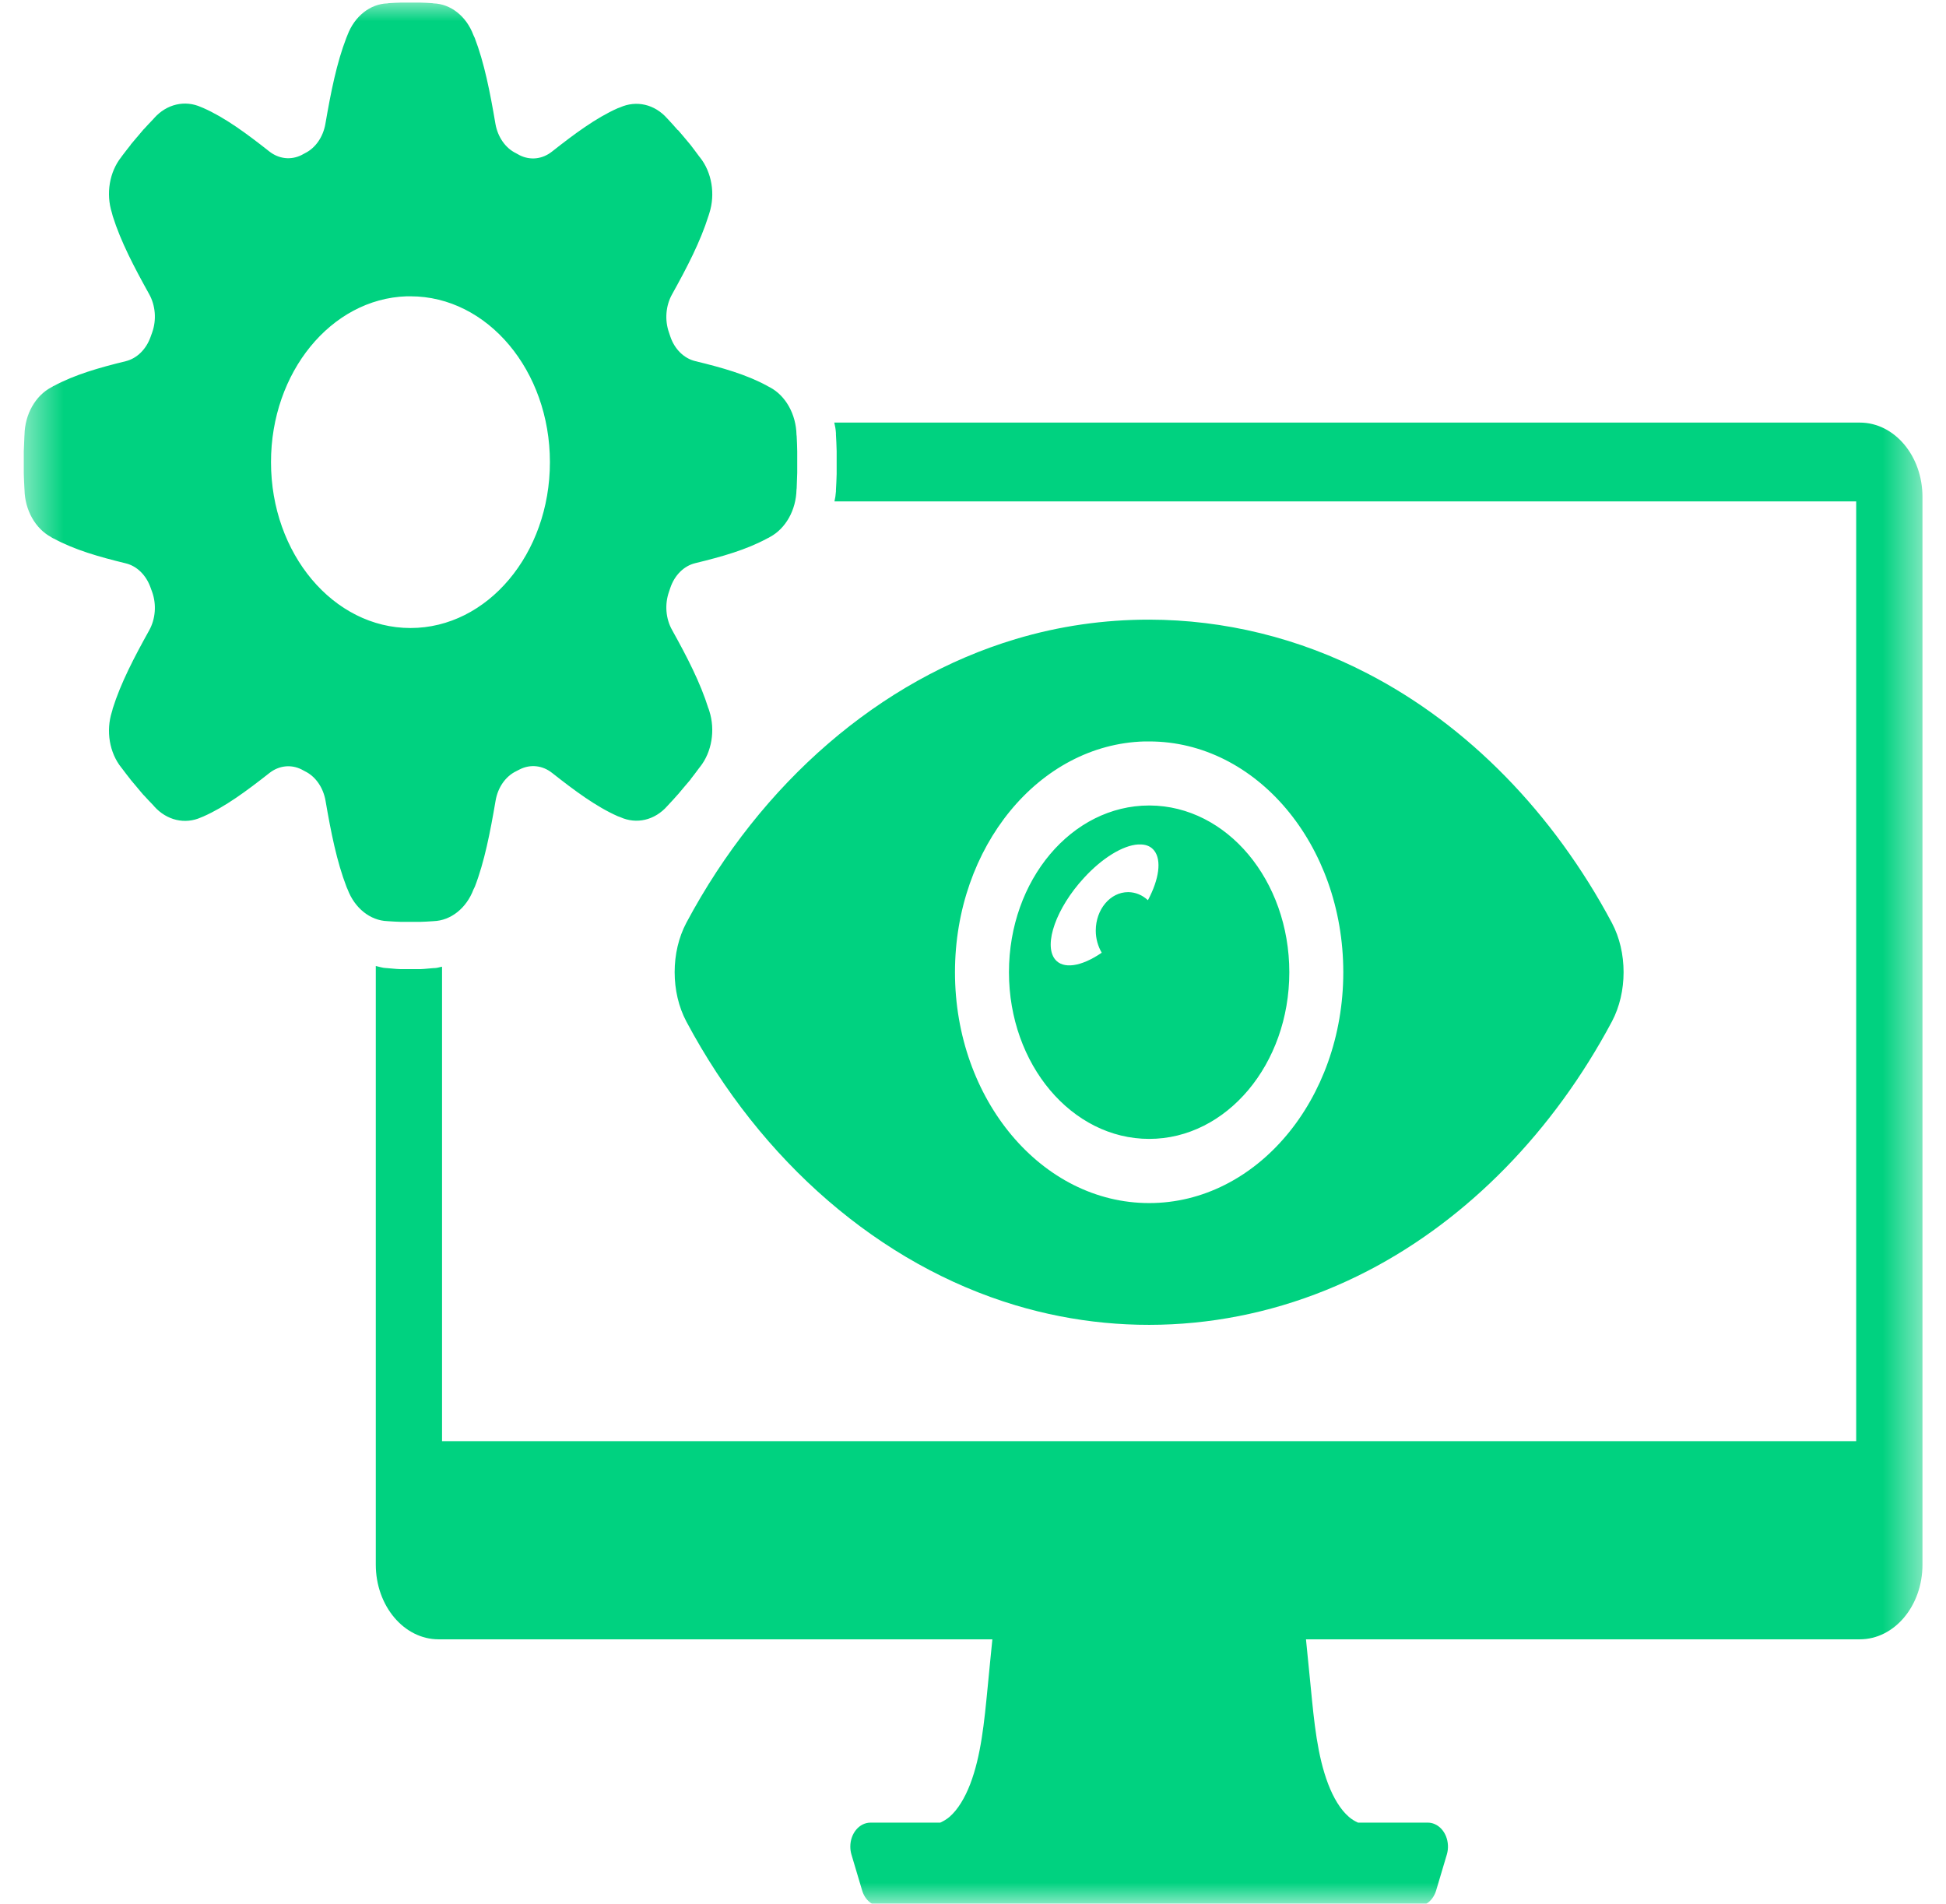 <svg width="46" height="45" viewBox="0 0 46 45" fill="none" xmlns="http://www.w3.org/2000/svg">
<mask id="mask0_5554_13502" style="mask-type:luminance" maskUnits="userSpaceOnUse" x="0" y="0" width="46" height="45">
<path d="M0.5 0H45.5V45H0.5V0Z" fill="white"/>
</mask>
<g mask="url(#mask0_5554_13502)">
<path d="M9.486 0.061C9.384 0.064 9.286 0.068 9.185 0.075C9.176 0.076 9.167 0.079 9.16 0.08C8.748 0.092 8.381 0.386 8.214 0.828C8.213 0.832 8.21 0.836 8.209 0.841C8.209 0.841 8.21 0.841 8.207 0.85C8.207 0.85 8.203 0.852 8.203 0.853C8.2 0.859 8.2 0.865 8.192 0.883C8.191 0.887 8.189 0.891 8.187 0.895C7.958 1.488 7.822 2.173 7.692 2.926C7.638 3.239 7.456 3.501 7.207 3.622C7.195 3.628 7.169 3.643 7.128 3.665C6.877 3.79 6.592 3.758 6.365 3.579C5.827 3.155 5.32 2.78 4.806 2.553C4.788 2.547 4.77 2.54 4.752 2.531C4.372 2.36 3.939 2.459 3.643 2.793C3.637 2.8 3.631 2.807 3.625 2.814C3.54 2.904 3.471 2.974 3.401 3.053C3.4 3.054 3.396 3.056 3.393 3.058L3.391 3.063C3.389 3.064 3.388 3.065 3.386 3.068C3.339 3.121 3.295 3.173 3.25 3.229C3.249 3.232 3.247 3.233 3.246 3.235L3.242 3.238L3.238 3.242C3.237 3.244 3.236 3.245 3.234 3.247C3.189 3.3 3.146 3.352 3.1 3.406C3.098 3.408 3.097 3.411 3.094 3.413L3.093 3.415L3.091 3.418L3.088 3.425C3.017 3.512 2.952 3.6 2.883 3.689C2.879 3.697 2.873 3.704 2.868 3.711C2.586 4.064 2.5 4.58 2.646 5.034C2.654 5.058 2.66 5.083 2.665 5.108C2.856 5.715 3.17 6.312 3.526 6.953C3.676 7.222 3.703 7.563 3.597 7.859C3.576 7.917 3.562 7.951 3.56 7.962C3.456 8.258 3.236 8.473 2.972 8.538C2.34 8.692 1.766 8.856 1.268 9.125C1.266 9.125 1.262 9.127 1.258 9.128V9.125L1.244 9.138C1.241 9.139 1.235 9.142 1.232 9.145L1.211 9.156C0.838 9.353 0.589 9.79 0.579 10.279C0.579 10.289 0.578 10.3 0.577 10.309C0.572 10.431 0.566 10.546 0.562 10.667C0.562 10.669 0.562 10.672 0.562 10.674V10.679C0.562 10.681 0.562 10.685 0.562 10.689C0.562 10.763 0.562 10.835 0.562 10.911C0.562 10.914 0.562 10.916 0.562 10.919V10.933C0.562 10.936 0.562 10.939 0.562 10.943C0.562 11.02 0.562 11.089 0.562 11.164C0.562 11.166 0.562 11.171 0.562 11.174V11.178C0.562 11.181 0.562 11.183 0.562 11.185C0.565 11.308 0.57 11.423 0.577 11.544C0.578 11.553 0.578 11.564 0.579 11.574C0.589 12.062 0.838 12.499 1.211 12.697L1.232 12.712C1.237 12.714 1.243 12.717 1.252 12.722L1.258 12.727C1.262 12.727 1.264 12.728 1.268 12.729C1.766 12.999 2.34 13.162 2.972 13.316C3.236 13.379 3.456 13.595 3.56 13.892C3.564 13.903 3.576 13.936 3.597 13.994C3.703 14.291 3.676 14.632 3.526 14.901C3.17 15.542 2.856 16.141 2.665 16.749C2.66 16.774 2.654 16.799 2.646 16.822C2.5 17.276 2.586 17.793 2.868 18.144C2.873 18.15 2.878 18.156 2.884 18.164C2.952 18.253 3.017 18.342 3.088 18.429L3.091 18.437L3.093 18.439L3.094 18.438C3.097 18.44 3.098 18.443 3.1 18.445C3.145 18.5 3.189 18.549 3.234 18.604C3.235 18.607 3.236 18.609 3.238 18.612L3.246 18.616C3.247 18.619 3.249 18.621 3.25 18.624C3.295 18.678 3.339 18.73 3.386 18.785C3.388 18.786 3.39 18.788 3.392 18.79L3.395 18.795C3.396 18.796 3.4 18.797 3.402 18.8C3.472 18.878 3.541 18.95 3.626 19.038C3.631 19.046 3.638 19.053 3.644 19.06C3.941 19.393 4.375 19.493 4.754 19.321C4.773 19.314 4.789 19.306 4.808 19.299C5.322 19.073 5.828 18.697 6.368 18.273C6.593 18.095 6.879 18.063 7.128 18.188C7.17 18.21 7.197 18.225 7.208 18.231C7.458 18.352 7.64 18.613 7.695 18.927C7.824 19.678 7.961 20.366 8.189 20.958C8.19 20.961 8.192 20.965 8.194 20.97C8.203 20.988 8.201 20.993 8.204 20.999L8.209 21.001C8.213 21.01 8.209 21.01 8.21 21.01C8.213 21.014 8.214 21.018 8.217 21.023C8.383 21.465 8.75 21.761 9.161 21.774C9.17 21.774 9.179 21.775 9.187 21.776C9.289 21.783 9.386 21.788 9.487 21.791C9.49 21.791 9.492 21.791 9.494 21.791H9.498C9.5 21.791 9.503 21.791 9.506 21.791C9.573 21.791 9.637 21.791 9.703 21.791C9.708 21.791 9.713 21.791 9.719 21.791C9.785 21.791 9.847 21.791 9.912 21.791C9.916 21.791 9.921 21.791 9.926 21.791H9.929C10.028 21.788 10.122 21.783 10.223 21.776C10.232 21.775 10.241 21.775 10.248 21.774C10.659 21.761 11.027 21.465 11.193 21.023C11.2 21.007 11.208 20.991 11.217 20.976C11.217 20.974 11.217 20.973 11.217 20.971C11.217 20.971 11.217 20.97 11.218 20.969C11.22 20.967 11.221 20.966 11.223 20.964C11.452 20.37 11.586 19.68 11.715 18.926C11.768 18.612 11.951 18.351 12.201 18.23C12.223 18.219 12.253 18.203 12.289 18.185C12.539 18.06 12.824 18.091 13.049 18.269C13.589 18.694 14.091 19.067 14.601 19.293C14.621 19.299 14.641 19.306 14.661 19.315C15.045 19.49 15.477 19.39 15.775 19.052C15.781 19.046 15.787 19.038 15.793 19.032C15.872 18.949 15.946 18.867 16.019 18.784L16.031 18.772L16.164 18.613L16.33 18.418L16.322 18.423C16.39 18.339 16.45 18.256 16.527 18.153C16.533 18.146 16.539 18.138 16.545 18.131C16.827 17.778 16.912 17.257 16.767 16.806C16.761 16.789 16.755 16.77 16.75 16.752C16.749 16.751 16.748 16.75 16.746 16.747C16.555 16.135 16.241 15.528 15.885 14.888C15.736 14.621 15.71 14.283 15.814 13.988C15.824 13.96 15.836 13.925 15.846 13.893C15.947 13.595 16.168 13.376 16.434 13.312C17.068 13.158 17.642 12.996 18.14 12.725C18.144 12.724 18.146 12.723 18.15 12.72C18.167 12.712 18.171 12.712 18.176 12.708L18.18 12.703C18.188 12.7 18.186 12.701 18.188 12.701C18.191 12.698 18.195 12.696 18.199 12.694C18.571 12.495 18.818 12.059 18.828 11.571C18.829 11.561 18.83 11.55 18.832 11.54C18.838 11.415 18.841 11.299 18.845 11.175C18.845 11.174 18.845 11.172 18.845 11.171C18.845 11.089 18.845 11.013 18.845 10.931C18.845 10.928 18.845 10.926 18.845 10.924C18.845 10.921 18.845 10.919 18.845 10.916C18.845 10.835 18.845 10.758 18.845 10.678C18.845 10.678 18.845 10.676 18.845 10.675C18.843 10.552 18.839 10.435 18.832 10.31C18.831 10.3 18.829 10.29 18.828 10.28C18.818 9.791 18.571 9.352 18.199 9.155C18.195 9.153 18.192 9.152 18.188 9.15C18.188 9.15 18.188 9.15 18.18 9.145L18.176 9.142C18.171 9.14 18.167 9.14 18.15 9.13C18.148 9.128 18.145 9.125 18.14 9.123C17.642 8.851 17.068 8.69 16.434 8.536C16.17 8.472 15.947 8.256 15.846 7.957C15.836 7.924 15.824 7.89 15.814 7.862C15.71 7.567 15.736 7.228 15.885 6.96C16.241 6.319 16.556 5.713 16.748 5.101C16.748 5.1 16.749 5.098 16.75 5.096C16.755 5.078 16.761 5.059 16.767 5.041C16.913 4.59 16.827 4.072 16.545 3.719C16.539 3.711 16.533 3.704 16.527 3.697C16.45 3.594 16.39 3.511 16.322 3.424L16.164 3.235L16.031 3.079L16.016 3.07C15.943 2.986 15.869 2.903 15.79 2.819C15.784 2.812 15.778 2.807 15.772 2.8C15.474 2.462 15.042 2.366 14.658 2.538C14.638 2.547 14.618 2.554 14.598 2.56C14.087 2.788 13.585 3.16 13.047 3.584C12.821 3.763 12.536 3.795 12.285 3.67C12.25 3.651 12.22 3.633 12.198 3.622C11.948 3.501 11.766 3.24 11.711 2.926C11.583 2.171 11.448 1.485 11.22 0.891C11.218 0.888 11.217 0.886 11.216 0.883C11.216 0.883 11.214 0.882 11.213 0.881V0.878C11.205 0.861 11.197 0.845 11.19 0.828C11.024 0.386 10.657 0.092 10.246 0.08C10.237 0.079 10.228 0.077 10.22 0.075C10.119 0.068 10.025 0.064 9.925 0.061H9.923C9.92 0.061 9.914 0.061 9.909 0.061C9.844 0.061 9.783 0.061 9.716 0.061C9.711 0.061 9.706 0.061 9.7 0.061C9.633 0.061 9.57 0.061 9.503 0.061C9.501 0.061 9.498 0.061 9.495 0.061H9.492C9.491 0.061 9.487 0.061 9.486 0.061ZM9.611 7.004C9.642 7.004 9.673 7.004 9.703 7.004C11.524 7.004 12.999 8.76 12.999 10.925C12.999 13.09 11.524 14.845 9.703 14.845C7.882 14.845 6.406 13.09 6.406 10.925C6.405 8.802 7.826 7.064 9.611 7.004ZM19.721 9.99C19.74 10.066 19.754 10.145 19.759 10.224C19.759 10.229 19.759 10.234 19.759 10.239C19.759 10.245 19.765 10.247 19.765 10.253H19.759C19.766 10.385 19.775 10.522 19.777 10.663C19.777 10.746 19.777 10.833 19.777 10.916C19.777 10.921 19.777 10.928 19.777 10.933C19.777 10.946 19.777 10.958 19.777 10.969C19.777 11.04 19.777 11.116 19.777 11.187C19.777 11.192 19.777 11.198 19.777 11.204C19.775 11.326 19.767 11.461 19.759 11.604H19.765C19.765 11.611 19.759 11.613 19.759 11.618C19.759 11.621 19.759 11.623 19.759 11.626C19.754 11.703 19.743 11.777 19.725 11.852H43.877V34.066H10.449V22.851C10.39 22.86 10.337 22.882 10.277 22.883C10.274 22.883 10.272 22.883 10.27 22.883C10.266 22.883 10.261 22.883 10.257 22.883C10.156 22.889 10.054 22.904 9.945 22.908C9.936 22.908 9.929 22.908 9.921 22.908C9.852 22.909 9.781 22.908 9.712 22.908C9.71 22.908 9.708 22.908 9.706 22.908C9.638 22.908 9.565 22.908 9.497 22.908C9.495 22.908 9.492 22.908 9.491 22.908C9.482 22.908 9.474 22.908 9.467 22.908C9.465 22.908 9.463 22.908 9.462 22.908C9.349 22.905 9.241 22.89 9.137 22.883C9.135 22.883 9.13 22.883 9.129 22.883C9.043 22.881 8.965 22.851 8.883 22.834V36.984C8.883 37.959 9.549 38.75 10.368 38.75H23.458C23.421 39.13 23.381 39.508 23.346 39.887C23.266 40.711 23.19 41.503 22.934 42.172C22.809 42.496 22.642 42.778 22.442 42.949C22.375 43.006 22.302 43.048 22.226 43.083H20.577C20.314 43.083 20.1 43.336 20.1 43.65C20.1 43.715 20.109 43.777 20.127 43.839L20.378 44.682C20.444 44.91 20.625 45.062 20.826 45.062H33.502C33.703 45.062 33.883 44.91 33.949 44.682L34.2 43.839C34.288 43.545 34.158 43.22 33.91 43.116C33.86 43.094 33.806 43.083 33.752 43.083H32.101C32.025 43.048 31.953 43.006 31.888 42.949C31.687 42.778 31.52 42.496 31.396 42.172C31.14 41.503 31.064 40.711 30.984 39.887C30.948 39.508 30.908 39.13 30.871 38.75H43.962C44.781 38.75 45.444 37.959 45.444 36.984V11.748C45.444 10.774 44.781 9.989 43.962 9.989H19.721V9.99ZM27.166 14.647C26.104 14.646 25.042 14.796 24.006 15.107C20.801 16.067 17.99 18.503 16.225 21.811C15.855 22.506 15.855 23.453 16.225 24.148C17.99 27.458 20.801 29.894 24.006 30.854C26.769 31.681 29.721 31.393 32.331 30.041C34.704 28.812 36.723 26.736 38.102 24.148C38.471 23.453 38.471 22.507 38.102 21.814C36.722 19.224 34.704 17.15 32.331 15.923C30.701 15.076 28.935 14.65 27.166 14.647ZM27.051 17.526C27.087 17.526 27.123 17.526 27.158 17.526C27.16 17.526 27.162 17.526 27.165 17.526C29.698 17.526 31.753 19.968 31.753 22.982C31.753 25.995 29.698 28.438 27.165 28.438C24.63 28.439 22.574 25.996 22.574 22.982C22.574 20.019 24.56 17.597 27.051 17.526ZM27.165 19.04C25.334 19.04 23.85 20.803 23.85 22.98C23.85 22.981 23.85 22.981 23.85 22.982C23.85 25.159 25.334 26.921 27.165 26.921C28.993 26.921 30.477 25.157 30.477 22.982C30.477 20.813 29.005 19.051 27.18 19.04C27.175 19.04 27.17 19.04 27.165 19.04ZM26.904 19.961C26.908 19.961 26.909 19.961 26.913 19.961C26.915 19.961 26.919 19.961 26.922 19.961C26.94 19.961 26.956 19.961 26.974 19.961C27.11 19.966 27.215 20.017 27.286 20.11C27.459 20.334 27.402 20.778 27.135 21.279C27.002 21.156 26.84 21.09 26.672 21.088C26.67 21.088 26.67 21.088 26.667 21.088C26.245 21.088 25.902 21.495 25.902 21.998C25.902 22.185 25.953 22.367 26.043 22.52C25.554 22.855 25.124 22.915 24.935 22.671C24.665 22.318 24.971 21.46 25.62 20.755C26.047 20.287 26.539 19.983 26.904 19.961Z" fill="#00D280"/>
</g>
</svg>

